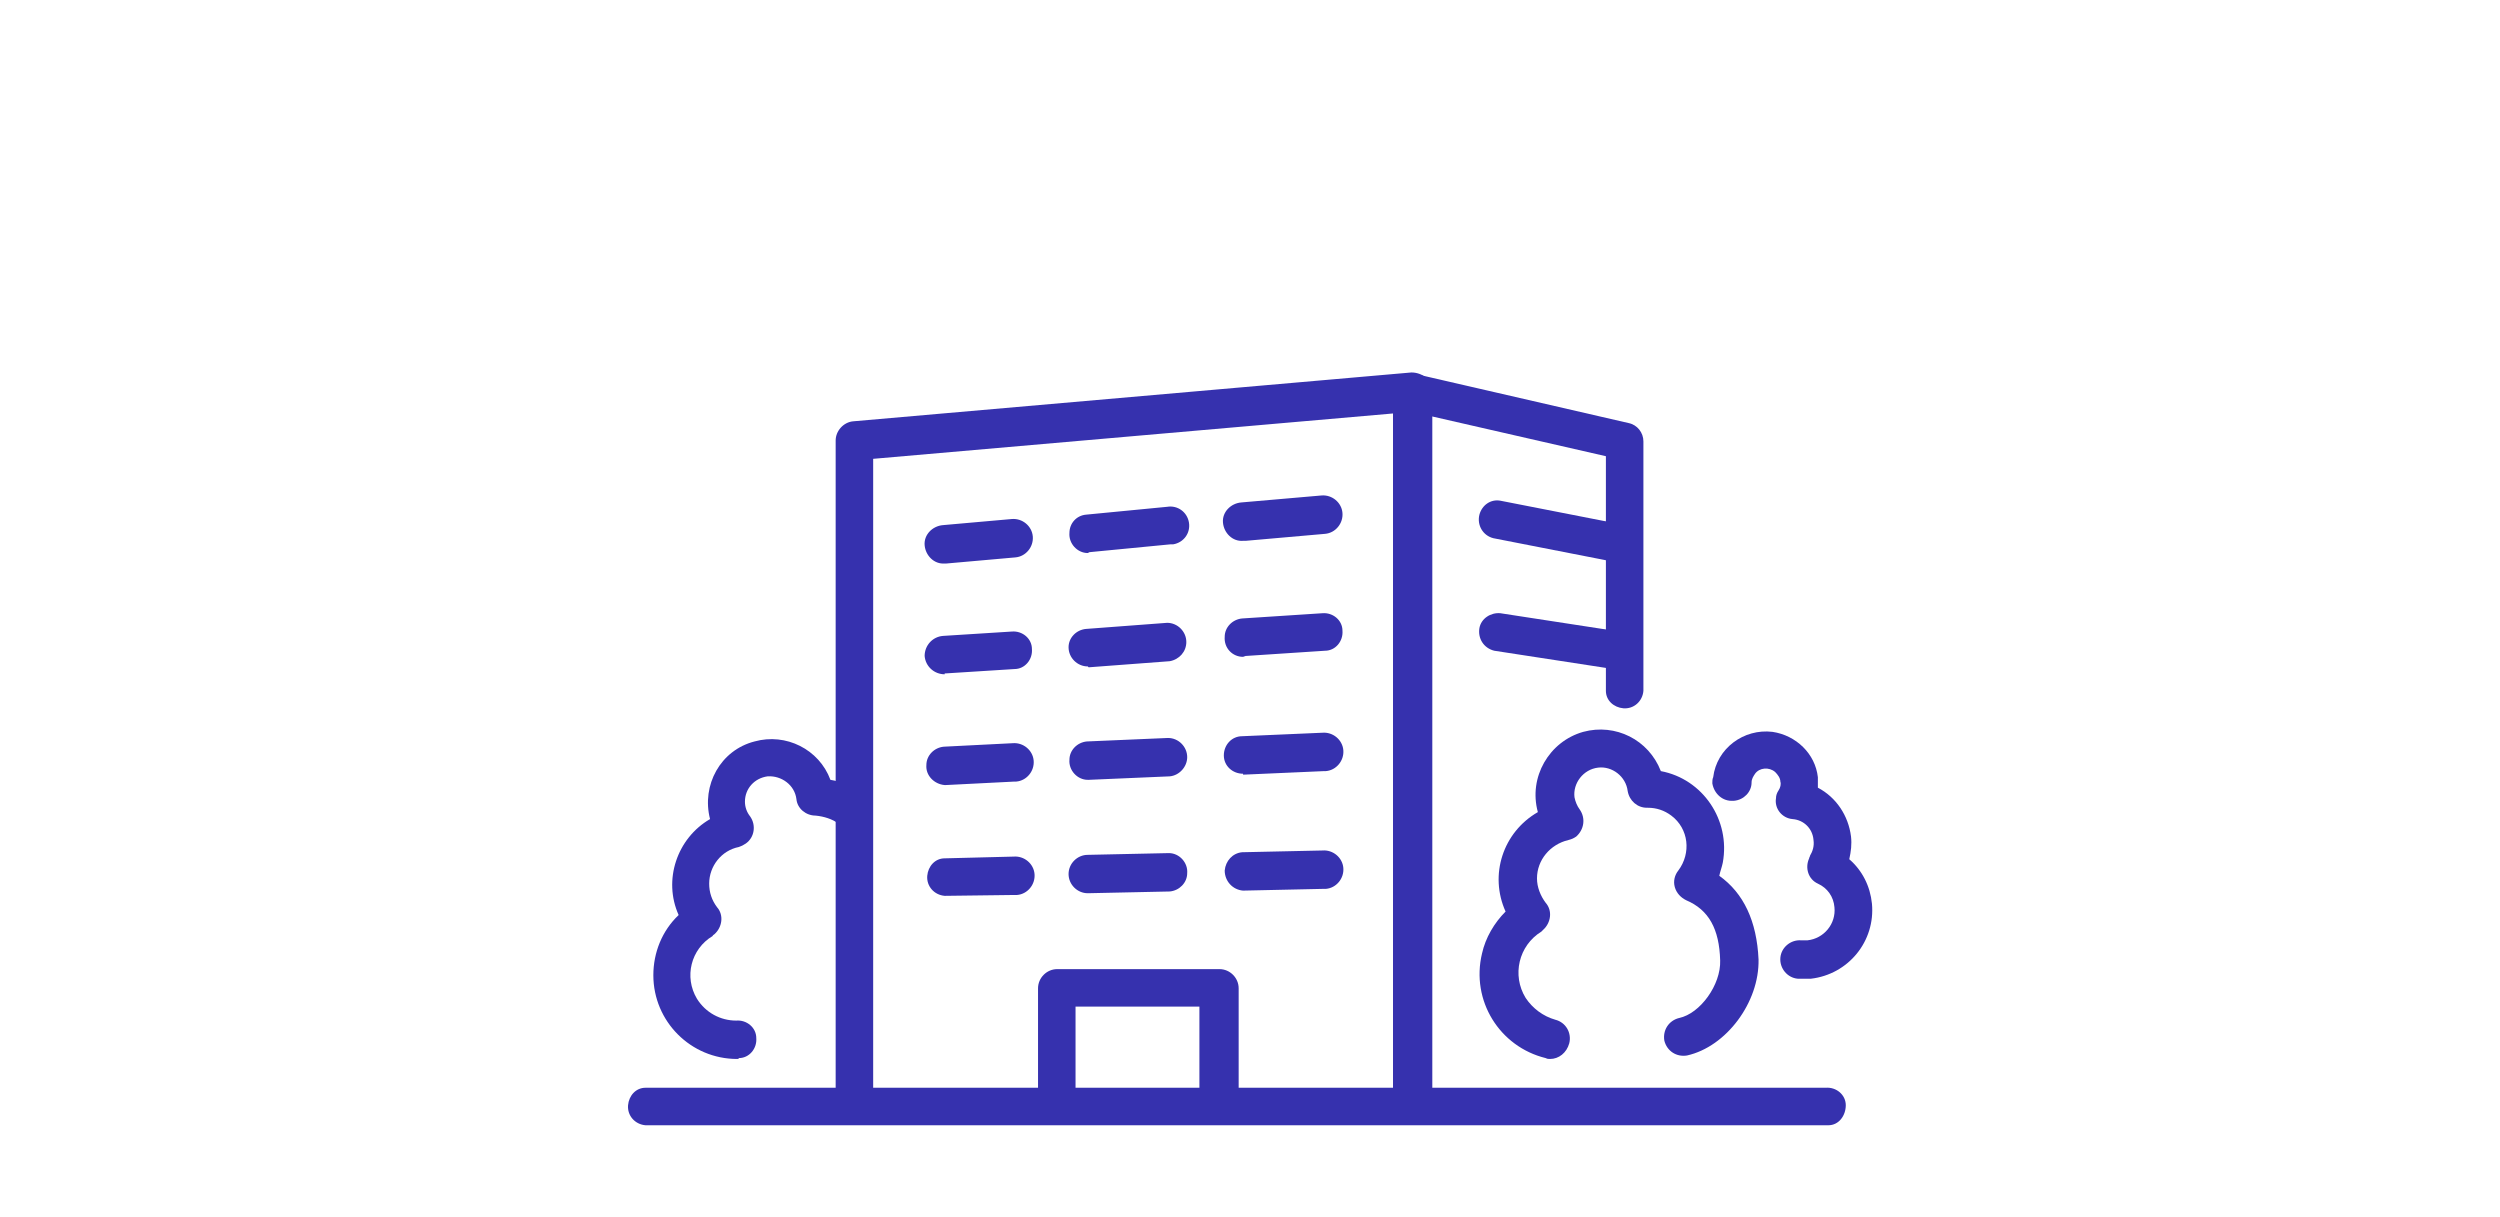 <?xml version="1.0" encoding="utf-8"?>
<!-- Generator: Adobe Illustrator 24.1.0, SVG Export Plug-In . SVG Version: 6.00 Build 0)  -->
<svg version="1.1" id="レイヤー_1" xmlns="http://www.w3.org/2000/svg" xmlns:xlink="http://www.w3.org/1999/xlink" x="0px"
	 y="0px" viewBox="0 0 286.6 139.5" style="enable-background:new 0 0 286.6 139.5;" xml:space="preserve">
<style type="text/css">
	.st0{fill:#FFFFFF;}
	.st1{fill:#3631AE;}
</style>
<g id="レイヤー_2_1_">
	<g id="モーダル">
		<rect y="-90.8" class="st0" width="286.6" height="230.3"/>
		<path class="st1" d="M101.3-1.4c-0.2-0.3-0.3-0.7-0.2-1l18.6-76.7c0.1-0.1,0.1-0.2,0-0.3c-0.1-0.1-0.2-0.2-0.4-0.2h-20
			c-0.3,0-0.4,0.2-0.4,0.5v5c0,0.8-0.4,1.2-1.1,1.2h-4.2c-0.7,0-1.1-0.4-1.1-1.2V-86c0-0.8,0.4-1.2,1.1-1.2H127
			c0.7,0,1.1,0.4,1.1,1.2v5.7c0,0.5-0.1,1-0.2,1.5L109.4-2.1c0,0.6-0.6,1.1-1.2,1.1h-6C101.8-1,101.5-1.1,101.3-1.4z"/>
		<path class="st1" d="M170.5-27.2c0,3.4-0.2,6.8-0.6,10.2c-0.7,5.5-2.5,9.7-5.4,12.6S157.8,0,153.1,0c-4.7,0-8.5-1.4-11.4-4.3
			c-2.9-2.9-4.7-7.2-5.5-12.9l-0.3-3.7v-0.2c-0.1-0.5,0.2-0.9,0.7-1c0.1,0,0.2,0,0.3,0h5.6c0.7,0,1.1,0.4,1.2,1.2l0.3,3
			c1.2,6.9,4.2,10.3,9.2,10.3c2.2,0.1,4.3-0.9,5.8-2.5c1.7-2.1,2.8-4.7,3.1-7.4c0.6-3.3,0.8-6.5,0.8-9.8c0.1-3.6-0.3-7.1-1-10.6
			c-1.3-5.7-4.2-8.6-8.7-8.6c-5,0-8.1,2.8-9.4,8.5c-0.2,0.7-0.6,1.1-1.2,1.1h-5.7c-0.7,0-1.1-0.4-1.1-1.2V-86c0-0.8,0.4-1.2,1.1-1.2
			h30.9c0.7,0,1.1,0.4,1.1,1.2v5.2c0,0.8-0.4,1.2-1.1,1.2h-23.8c-0.3,0-0.4,0.2-0.4,0.5l-0.1,30.5c0,0.1,0.1,0.3,0.2,0.4
			c0.1,0.1,0.2,0,0.4-0.1c1.1-1.9,2.7-3.5,4.6-4.5c2-1,4.2-1.6,6.5-1.5c3.6-0.1,7,1.3,9.5,3.9c2.5,2.6,4.1,6.4,4.9,11.3
			C170.2-35.2,170.6-31.2,170.5-27.2z"/>
		<path class="st1" d="M206.6-7.9H196v6.6h-2.9v-6.6h-13.6v-2.7h4.8v-7.9h8.8v-4.1h-6.9c-1.2,2.1-2.6,4-4.3,5.7
			c-0.8-0.7-1.6-1.3-2.4-1.8c3-2.8,5.3-6.3,6.5-10.2l2.8,0.8c-0.4,0.9-0.8,1.9-1.2,2.8h17.4v2.7H196v4.1h8.4v2.6H196v5.3h10.5
			L206.6-7.9z M193.1-10.6V-16h-6v5.3H193.1z"/>
		<path class="st1" d="M209.3,129H74c-1.2-0.1-2.1-1.1-2-2.3c0.1-1.1,0.9-2,2-2h135.3c1.2-0.1,2.3,0.8,2.3,2s-0.8,2.3-2,2.3
			C209.5,129,209.4,129,209.3,129z"/>
		<path class="st1" d="M161.9,128.5c-1.2,0-2.2-1-2.2-2.2l0,0V47.4l-59.6,5.2v73.7c-0.1,1.2-1.1,2.1-2.3,2c-1.1-0.1-2-0.9-2-2V50.5
			c0-1.1,0.9-2.1,2-2.2l64-5.6c0.6,0,1.2,0.2,1.7,0.6c0.5,0.4,0.7,1,0.7,1.6v81.3C164.1,127.5,163.1,128.5,161.9,128.5z"/>
		<path class="st1" d="M161.9,128.5c-1.2,0-2.2-1-2.2-2.2V45c0-1.2,1-2.2,2.2-2.2c0.2,0,0.3,0,0.5,0.1l24.3,5.6
			c1,0.2,1.7,1.1,1.7,2.1v28.6c-0.1,1.2-1.1,2.1-2.3,2c-1.1-0.1-2-0.9-2-2V52.3L164,47.7v78.5C164,127.5,163,128.4,161.9,128.5z"/>
		<path class="st1" d="M185.9,64.6c-0.1,0-0.3,0-0.4-0.1l-14.3-2.8c-1.2-0.3-1.9-1.5-1.6-2.7c0.3-1.1,1.3-1.8,2.4-1.6l14.3,2.8
			c1.2,0.3,1.9,1.4,1.7,2.6C187.8,63.8,186.9,64.6,185.9,64.6z"/>
		<path class="st1" d="M185.9,76.8h-0.3l-14.3-2.2c-1.2-0.3-1.9-1.4-1.7-2.6c0.2-1.1,1.3-1.8,2.4-1.7l14.3,2.2
			c1.2,0.2,2,1.3,1.9,2.5C188,76,187,76.8,185.9,76.8L185.9,76.8z"/>
		<path class="st1" d="M139.7,128.3c-1.2,0-2.2-1-2.2-2.2l0,0v-10.7h-14.2v10.8c-0.1,1.2-1.1,2.1-2.3,2c-1.1-0.1-2-0.9-2-2v-12.9
			c0-1.2,1-2.2,2.2-2.2h18.6c1.2,0,2.2,1,2.2,2.2v12.9C141.9,127.4,140.9,128.3,139.7,128.3z"/>
		<path class="st1" d="M177.7,121.4c-0.2,0-0.3,0-0.5-0.1c-5.3-1.3-8.6-6.6-7.3-12c0.4-1.8,1.4-3.5,2.7-4.8
			c-1.9-4.2-0.3-9.1,3.7-11.4c-1.1-4,1.3-8.1,5.2-9.2c3.7-1,7.5,0.9,8.9,4.5c4.8,0.9,8,5.6,7.1,10.5c-0.1,0.5-0.3,1-0.4,1.5
			c2.8,2,4.3,5.2,4.5,9.6c0.1,4.9-3.7,10-8.2,11c-1.2,0.2-2.3-0.5-2.6-1.7c-0.2-1.2,0.5-2.3,1.7-2.6l0,0c2.4-0.5,4.8-3.8,4.7-6.6
			c-0.1-3.6-1.3-5.8-3.9-6.9c-0.6-0.3-1.1-0.8-1.3-1.5c-0.2-0.7,0-1.4,0.4-1.9c1.5-2,1.2-4.8-0.8-6.3c-0.8-0.6-1.7-0.9-2.7-0.9h-0.1
			c-1.1,0-2-0.8-2.2-1.9c-0.2-1.7-1.8-2.9-3.4-2.7c-1.7,0.2-2.9,1.8-2.7,3.4c0.1,0.5,0.3,1,0.6,1.4c0.7,1,0.5,2.3-0.4,3.1
			c-0.3,0.2-0.5,0.3-0.9,0.4c-2.1,0.5-3.6,2.3-3.6,4.4c0,1,0.4,2,1,2.8c0.8,0.9,0.6,2.3-0.3,3.1c-0.1,0.1-0.1,0.1-0.2,0.2
			c-2.6,1.6-3.4,5-1.8,7.6c0.8,1.2,2,2.1,3.4,2.5c1.2,0.3,1.9,1.5,1.6,2.7C179.6,120.7,178.7,121.4,177.7,121.4L177.7,121.4z"/>
		<path class="st1" d="M206.9,112.2c-0.3,0-0.5,0-0.8,0c-1.2-0.1-2.1-1.2-2-2.4c0.1-1.2,1.2-2.1,2.4-2c0.2,0,0.5,0,0.7,0
			c1.9-0.2,3.3-1.9,3.1-3.8c-0.1-1.2-0.8-2.2-1.9-2.7c-1.1-0.5-1.5-1.8-1-2.9c0-0.1,0.1-0.2,0.1-0.3c0.3-0.5,0.5-1.1,0.4-1.8
			c-0.1-1.3-1.1-2.3-2.4-2.4c-1.2-0.1-2.1-1.2-1.9-2.4c0-0.3,0.1-0.6,0.3-0.9c0.2-0.3,0.3-0.7,0.2-1c0-0.4-0.3-0.8-0.6-1.1
			c-0.7-0.6-1.8-0.5-2.3,0.2c-0.2,0.3-0.4,0.6-0.4,1c0,1.1-0.9,2-2,2.1h-0.1c-1.2,0.1-2.2-0.8-2.4-2c0-0.2,0-0.5,0.1-0.7
			c0.4-3.3,3.5-5.6,6.8-5.2c2.7,0.4,4.9,2.5,5.2,5.2c0,0.4,0,0.8,0,1.2c2.1,1.1,3.5,3.2,3.8,5.6c0.1,0.9,0,1.7-0.2,2.6
			c1.5,1.3,2.4,3.1,2.6,5.1c0.4,4.3-2.7,8.1-7,8.6L206.9,112.2z"/>
		<path class="st1" d="M84.5,121.4c-5.3,0-9.6-4.3-9.6-9.6c0-2.6,1-5.1,2.9-6.9c-1.8-4-0.2-8.8,3.6-11c-1-3.9,1.2-7.9,5.1-8.9
			c3.6-1,7.4,0.9,8.7,4.4c1.3,0.2,2.5,0.8,3.5,1.6c1,0.7,1.3,2,0.6,3c-0.7,1-2,1.3-3,0.6c-0.1,0-0.1-0.1-0.2-0.2
			c-0.7-0.5-1.6-0.8-2.6-0.9l0,0c-1.1,0-2.1-0.8-2.2-1.9C91.1,90,89.6,88.9,88,89c-1.5,0.2-2.6,1.4-2.6,2.9c0,0.6,0.2,1.2,0.6,1.7
			c0.7,1,0.5,2.4-0.5,3.1c-0.3,0.2-0.5,0.3-0.8,0.4c-2,0.4-3.4,2.2-3.4,4.2c0,1,0.3,1.9,0.9,2.7c0.8,0.9,0.6,2.3-0.3,3.1
			c-0.1,0.1-0.2,0.1-0.2,0.2c-2.5,1.5-3.3,4.7-1.8,7.2c1,1.6,2.7,2.5,4.5,2.5c1.2-0.1,2.3,0.8,2.3,2c0.1,1.2-0.8,2.3-2,2.3
			C84.7,121.4,84.6,121.4,84.5,121.4L84.5,121.4z"/>
		<path class="st1" d="M142.5,62c-1.2,0.1-2.2-0.9-2.3-2.1c-0.1-1.2,0.9-2.2,2.1-2.3l9.2-0.8c1.2-0.1,2.3,0.8,2.4,2
			c0.1,1.2-0.8,2.3-2,2.4l0,0l-9.1,0.8L142.5,62z"/>
		<path class="st1" d="M124.7,63.4c-1.2,0-2.2-1.1-2.1-2.3c0-1.1,0.8-2,1.9-2.1l9.3-0.9c1.2-0.2,2.3,0.6,2.5,1.8
			c0.2,1.2-0.6,2.3-1.8,2.5c-0.1,0-0.2,0-0.3,0l-9.3,0.9L124.7,63.4z"/>
		<path class="st1" d="M108.3,64.6c-1.2,0.1-2.2-0.9-2.3-2.1s0.9-2.2,2.1-2.3l0,0l7.9-0.7c1.2-0.1,2.3,0.8,2.4,2
			c0.1,1.2-0.8,2.3-2,2.4l-7.9,0.7L108.3,64.6z"/>
		<path class="st1" d="M108.3,77.3c-1.2,0-2.2-0.9-2.3-2.1c0-1.2,0.9-2.2,2.1-2.3l7.9-0.5c1.2-0.1,2.3,0.8,2.3,2
			c0.1,1.2-0.8,2.3-2,2.3l-7.9,0.5H108.3z"/>
		<path class="st1" d="M124.7,76.4c-1.2,0-2.2-1-2.2-2.2c0-1.1,0.9-2,2-2.1l9.3-0.7c1.2,0,2.2,1,2.2,2.2c0,1.1-0.8,2-1.9,2.2
			l-9.3,0.7L124.7,76.4z"/>
		<path class="st1" d="M142.5,75.3c-1.2,0-2.2-1-2.1-2.3c0-1.1,0.9-2,2-2.1l9.2-0.6c1.2-0.1,2.3,0.8,2.3,2c0.1,1.2-0.8,2.3-2,2.3
			l-9.1,0.6L142.5,75.3z"/>
		<path class="st1" d="M124.7,89.4c-1.2,0-2.2-1.1-2.1-2.3c0-1.1,0.9-2,2-2.1l9.3-0.4c1.2,0,2.2,1,2.2,2.2c0,1.1-0.9,2.1-2,2.2
			l-9.3,0.4L124.7,89.4z"/>
		<path class="st1" d="M142.5,88.7c-1.2,0-2.2-0.9-2.2-2.1s0.9-2.2,2.1-2.2l9.2-0.4c1.2-0.1,2.3,0.8,2.4,2c0.1,1.2-0.8,2.3-2,2.4
			c-0.1,0-0.2,0-0.2,0l-9.1,0.4H142.5z"/>
		<path class="st1" d="M108.3,90c-1.2-0.1-2.2-1.1-2.1-2.3c0-1.1,0.9-2,2-2.1l7.9-0.4c1.2-0.1,2.3,0.8,2.4,2c0.1,1.2-0.8,2.3-2,2.4
			c-0.1,0-0.2,0-0.2,0l-7.9,0.4H108.3z"/>
		<path class="st1" d="M142.5,102.1c-1.2-0.1-2.1-1.1-2.1-2.3c0.1-1.1,0.9-2,2-2.1l9.2-0.2c1.2-0.1,2.3,0.8,2.4,2s-0.8,2.3-2,2.4
			c-0.1,0-0.2,0-0.3,0L142.5,102.1L142.5,102.1z"/>
		<path class="st1" d="M124.7,102.4c-1.2,0-2.2-1-2.2-2.2c0-1.2,1-2.2,2.2-2.2l9.3-0.2c1.2,0,2.2,1.1,2.1,2.3c0,1.1-0.9,2-2,2.1
			L124.7,102.4L124.7,102.4z"/>
		<path class="st1" d="M108.3,102.7c-1.2-0.1-2.1-1.1-2-2.3c0.1-1.1,0.9-2,2-2l7.9-0.2c1.2-0.1,2.3,0.8,2.4,2c0.1,1.2-0.8,2.3-2,2.4
			c-0.1,0-0.2,0-0.3,0L108.3,102.7L108.3,102.7z"/>
	</g>
</g>
</svg>
